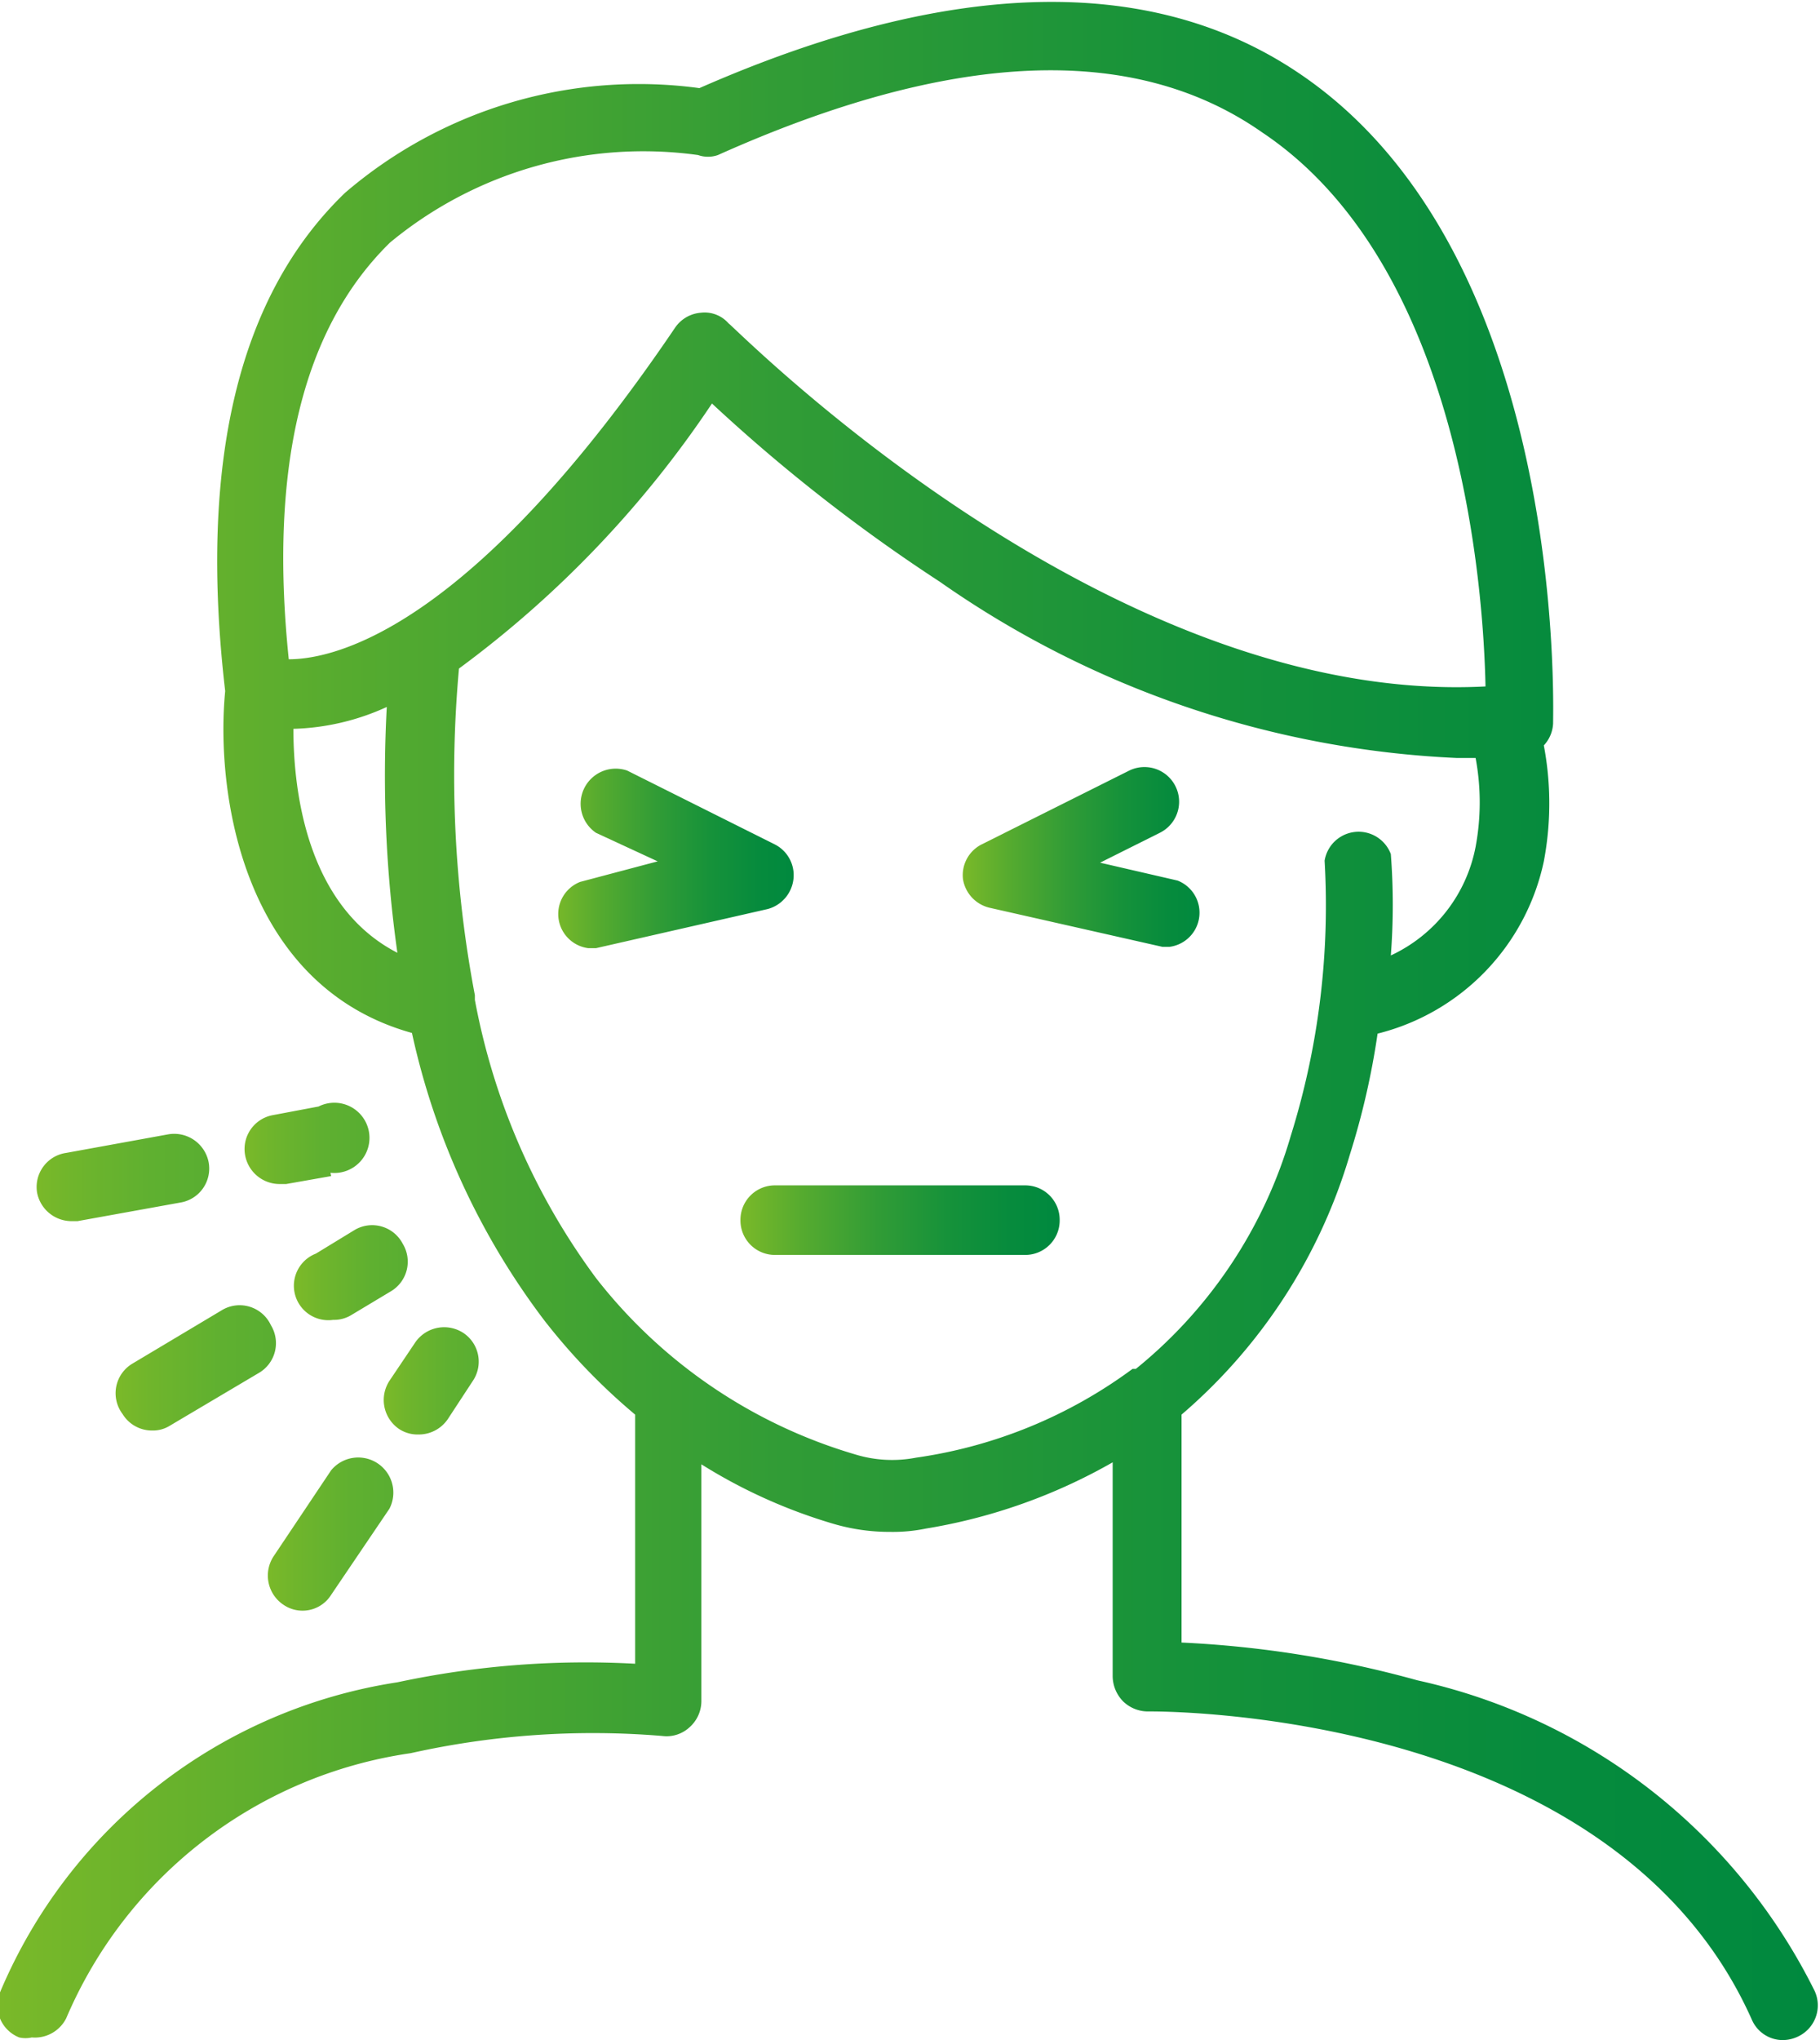 <svg xmlns="http://www.w3.org/2000/svg" xmlns:xlink="http://www.w3.org/1999/xlink" viewBox="0 0 27.48 30.79"><defs><style>.cls-1{fill:url(#Gradient_bez_nazwy_4);}.cls-2{fill:url(#Gradient_bez_nazwy_4-2);}.cls-3{fill:url(#Gradient_bez_nazwy_4-3);}.cls-4{fill:url(#Gradient_bez_nazwy_4-4);}.cls-5{fill:url(#Gradient_bez_nazwy_4-5);}.cls-6{fill:url(#Gradient_bez_nazwy_4-6);}.cls-7{fill:url(#Gradient_bez_nazwy_49);}.cls-8{fill:url(#Gradient_bez_nazwy_49-2);}.cls-9{fill:url(#Gradient_bez_nazwy_49-3);}.cls-10{fill:url(#Gradient_bez_nazwy_49-4);}</style><linearGradient id="Gradient_bez_nazwy_4" x1="3.69" y1="17.29" x2="5.43" y2="17.29" gradientUnits="userSpaceOnUse"><stop offset="0" stop-color="#7ab929"/><stop offset="0.22" stop-color="#6fb52c"/><stop offset="0.66" stop-color="#5fb030"/><stop offset="1" stop-color="#59ae31"/></linearGradient><linearGradient id="Gradient_bez_nazwy_4-2" x1="0.55" y1="17.77" x2="3.15" y2="17.77" xlink:href="#Gradient_bez_nazwy_4"/><linearGradient id="Gradient_bez_nazwy_4-3" x1="4.51" y1="19.22" x2="6.15" y2="19.22" xlink:href="#Gradient_bez_nazwy_4"/><linearGradient id="Gradient_bez_nazwy_4-4" x1="1.77" y1="20.63" x2="4.17" y2="20.63" xlink:href="#Gradient_bez_nazwy_4"/><linearGradient id="Gradient_bez_nazwy_4-5" x1="5.83" y1="20.84" x2="7.26" y2="20.84" xlink:href="#Gradient_bez_nazwy_4"/><linearGradient id="Gradient_bez_nazwy_4-6" x1="4.05" y1="23.13" x2="5.97" y2="23.13" xlink:href="#Gradient_bez_nazwy_4"/><linearGradient id="Gradient_bez_nazwy_49" y1="15.39" x2="27.48" y2="15.39" gradientUnits="userSpaceOnUse"><stop offset="0" stop-color="#7ab929"/><stop offset="0.19" stop-color="#56ab2f"/><stop offset="0.43" stop-color="#319c36"/><stop offset="0.65" stop-color="#16923a"/><stop offset="0.85" stop-color="#068b3d"/><stop offset="1" stop-color="#00893e"/></linearGradient><linearGradient id="Gradient_bez_nazwy_49-2" x1="14.54" y1="12.95" x2="18.19" y2="12.95" xlink:href="#Gradient_bez_nazwy_49"/><linearGradient id="Gradient_bez_nazwy_49-3" x1="8.35" y1="12.95" x2="12" y2="12.95" xlink:href="#Gradient_bez_nazwy_49"/><linearGradient id="Gradient_bez_nazwy_49-4" x1="11.18" y1="18.42" x2="16" y2="18.42" xlink:href="#Gradient_bez_nazwy_49"/></defs><g id="Warstwa_2" data-name="Warstwa 2"><g id="Warstwa_1-2" data-name="Warstwa 1"><path class="cls-1" d="M5,17.75l-.68.12H4.22a.53.53,0,0,1-.52-.44.52.52,0,0,1,.42-.6l.69-.13a.53.53,0,1,1,.18,1Z"/><path class="cls-2" d="M1.17,18.43H1.08A.53.53,0,0,1,.56,18,.52.52,0,0,1,1,17.4l1.54-.28a.53.53,0,0,1,.61.42.52.52,0,0,1-.43.61Z"/><path class="cls-3" d="M6.08,18.77a.52.52,0,0,1-.18.72l-.6.36a.5.5,0,0,1-.27.07.52.52,0,0,1-.26-1l.59-.36A.52.52,0,0,1,6.08,18.77Z"/><path class="cls-4" d="M4.09,20a.52.52,0,0,1-.18.72l-1.35.8a.48.48,0,0,1-.26.07.52.52,0,0,1-.45-.25A.52.52,0,0,1,2,20.58l1.34-.8A.52.52,0,0,1,4.09,20Z"/><path class="cls-5" d="M7,20.12a.52.52,0,0,1,.14.72l-.38.58a.53.53,0,0,1-.44.23.51.51,0,0,1-.29-.08.53.53,0,0,1-.15-.73l.39-.58A.53.53,0,0,1,7,20.12Z"/><path class="cls-6" d="M5,24.07a.51.51,0,0,1-.72.15.53.53,0,0,1-.15-.73L5,22.19a.53.53,0,0,1,.88.58Z"/><path class="cls-7" d="M0,30.07a.52.52,0,0,0,.29.68.43.43,0,0,0,.19,0A.53.53,0,0,0,1,30.46a6.69,6.69,0,0,1,5.2-4A12.64,12.64,0,0,1,10,26.2a.51.51,0,0,0,.41-.13.53.53,0,0,0,.18-.39V22.1a8,8,0,0,0,2,.9,3,3,0,0,0,.85.12,2.47,2.47,0,0,0,.54-.05,8.44,8.44,0,0,0,2.82-1V25.3a.55.55,0,0,0,.16.38.54.54,0,0,0,.38.15c.07,0,7-.08,9.11,4.65a.51.51,0,0,0,.47.31.54.54,0,0,0,.22-.05.52.52,0,0,0,.26-.69,8.81,8.81,0,0,0-6-4.69,16.11,16.11,0,0,0-3.56-.57V21.35a8.23,8.23,0,0,0,2.54-3.92,11.6,11.6,0,0,0,.42-1.83A3.41,3.41,0,0,0,23.31,13a4.68,4.68,0,0,0,0-1.75.52.52,0,0,0,.14-.33c0-.29.2-7.09-3.83-9.81-2.23-1.51-5.28-1.44-9.06.22A6.81,6.81,0,0,0,5.21,2.91C3.59,4.47,3,7,3.4,10.43c-.15,1.55.27,4.45,2.82,5.16a11.08,11.08,0,0,0,2,4.34,9.31,9.31,0,0,0,1.37,1.42v3.76A13.61,13.61,0,0,0,6,25.39,7.79,7.79,0,0,0,0,30.07ZM4.43,11a3.62,3.62,0,0,0,1.41-.33A19.12,19.12,0,0,0,6,14.38C4.62,13.67,4.43,11.91,4.43,11Zm18-.64C16.7,10.66,11.1,4.94,11,4.88a.48.48,0,0,0-.42-.16.52.52,0,0,0-.39.23c-3.05,4.5-5.1,5-5.83,5-.3-2.9.21-5,1.53-6.29a6,6,0,0,1,4.65-1.32.45.45,0,0,0,.3,0C14.37.76,17.12.64,19.06,2,22.05,4,22.4,8.85,22.43,10.38ZM9,19.29a10.18,10.18,0,0,1-1.83-4.2s0-.05,0-.07a17.79,17.79,0,0,1-.24-4.93,16,16,0,0,0,3.82-4,25.52,25.52,0,0,0,3.44,2.69A14.75,14.75,0,0,0,22,11.44h.28a3.64,3.64,0,0,1,0,1.34A2.28,2.28,0,0,1,21,14.42a10,10,0,0,0,0-1.53.52.52,0,0,0-1,.1h0a11.65,11.65,0,0,1-.51,4.15,7.06,7.06,0,0,1-2.34,3.52l-.05,0A7.2,7.2,0,0,1,13.83,22a1.9,1.9,0,0,1-.92-.05A7.72,7.72,0,0,1,9,19.29Z"/><path class="cls-8" d="M14.54,13.27a.52.52,0,0,1,.29-.53l2.22-1.11a.52.52,0,0,1,.46.94l-.9.45,1.17.27a.52.52,0,0,1-.12,1h-.11l-2.61-.59A.53.53,0,0,1,14.54,13.27Z"/><path class="cls-9" d="M11.59,13.72,9,14.31H8.88a.52.52,0,0,1-.12-1L9.93,13,9,12.57a.53.53,0,0,1,.47-.94l2.22,1.11a.52.52,0,0,1,.29.53A.53.53,0,0,1,11.59,13.72Z"/><path class="cls-10" d="M11.7,17.89h3.78a.52.52,0,0,1,.52.53.52.52,0,0,1-.52.52H11.7a.52.52,0,0,1-.52-.52A.52.52,0,0,1,11.7,17.89Z"/></g></g></svg>